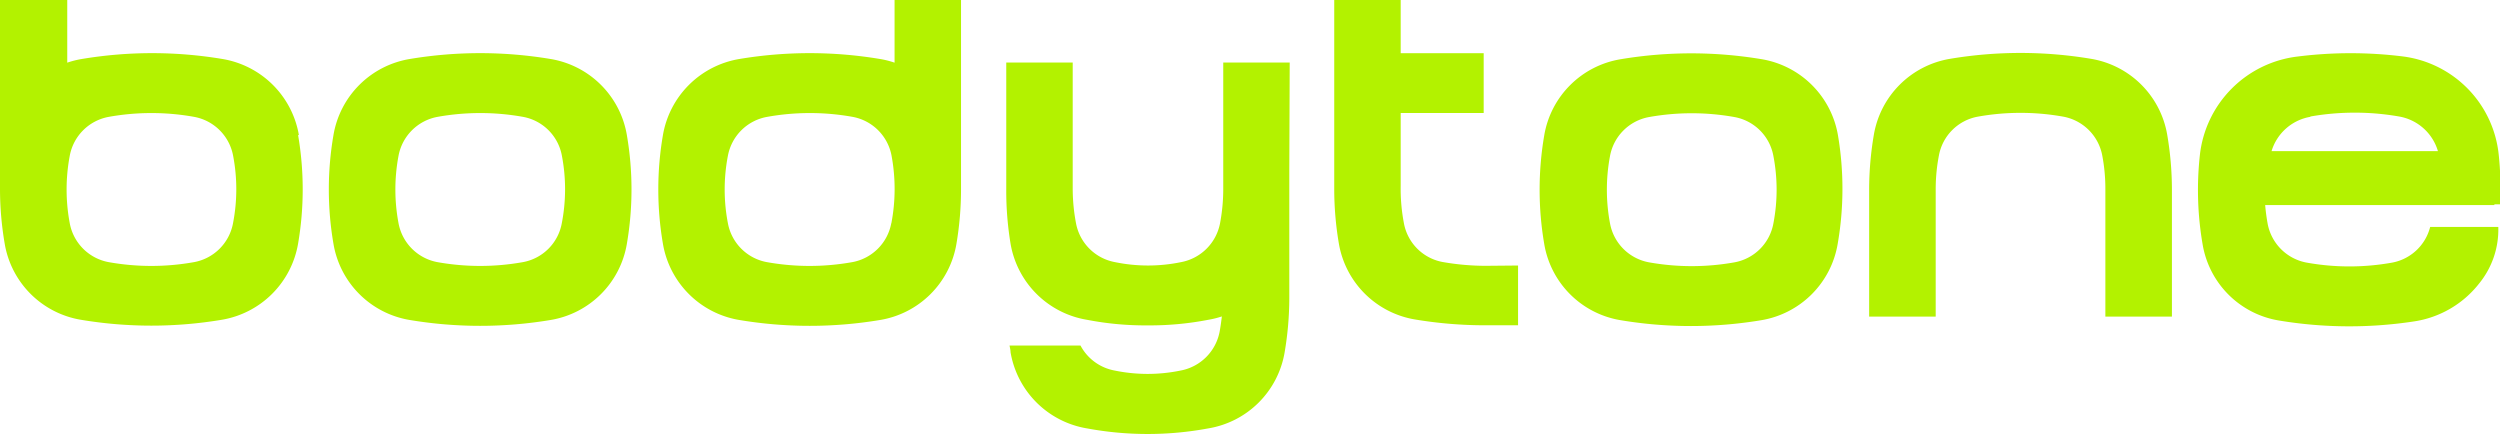 <?xml version="1.0" encoding="UTF-8"?>
<svg xmlns="http://www.w3.org/2000/svg" viewBox="0 0 250.93 43.58" fill="#b3f200">
  <g id="Capa_2" data-name="Capa 2">
    <g id="Capa_1-2" data-name="Capa 1">
      <path class="cls-1" d="M62.92,13.56a9.31,9.31,0,0,0-7.67-7.64,42.83,42.83,0,0,0-14.11,0,9.31,9.31,0,0,0-7.67,7.64,32.23,32.23,0,0,0,0,10.91,9.31,9.31,0,0,0,7.67,7.65,42.83,42.83,0,0,0,14.11,0,9.31,9.31,0,0,0,7.67-7.65A32.23,32.23,0,0,0,62.92,13.56ZM56.39,22.4a4.85,4.85,0,0,1-3.9,3.91,24.31,24.31,0,0,1-8.59,0A4.88,4.88,0,0,1,40,22.4a18.29,18.29,0,0,1,0-6.76,4.88,4.88,0,0,1,3.91-3.91,24.31,24.31,0,0,1,8.59,0,4.85,4.85,0,0,1,3.9,3.91A17.87,17.87,0,0,1,56.39,22.4Zm128.09-8.82a9.33,9.33,0,0,0-7.67-7.64,42.83,42.83,0,0,0-14.11,0A9.31,9.31,0,0,0,155,13.58a32.29,32.29,0,0,0,0,10.92,9.31,9.31,0,0,0,7.67,7.64,42.83,42.83,0,0,0,14.11,0,9.33,9.33,0,0,0,7.67-7.65A32.23,32.23,0,0,0,184.48,13.58ZM178,22.42a4.85,4.85,0,0,1-3.9,3.91,24.3,24.3,0,0,1-8.59,0,4.87,4.87,0,0,1-3.91-3.91,18.29,18.29,0,0,1,0-6.76,4.87,4.87,0,0,1,3.91-3.91,24.3,24.3,0,0,1,8.59,0,4.85,4.85,0,0,1,3.9,3.91A17.87,17.87,0,0,1,178,22.42Zm-148-8.86a9.34,9.34,0,0,0-7.68-7.64,42.77,42.77,0,0,0-14.1,0,9,9,0,0,0-1.47.37V0H0V19H0a32.71,32.71,0,0,0,.47,5.45,9.31,9.31,0,0,0,7.67,7.65,42.77,42.77,0,0,0,14.1,0,9.34,9.34,0,0,0,7.68-7.65A32.23,32.23,0,0,0,29.92,13.56ZM23.39,22.4a4.87,4.87,0,0,1-3.91,3.91,24.25,24.25,0,0,1-8.58,0A4.87,4.87,0,0,1,7,22.4a18.29,18.29,0,0,1,0-6.76,4.87,4.87,0,0,1,3.91-3.91,24.25,24.25,0,0,1,8.58,0,4.87,4.87,0,0,1,3.91,3.91A17.87,17.87,0,0,1,23.39,22.4ZM96.46,0H89.79V6.29a9,9,0,0,0-1.47-.37,42.77,42.77,0,0,0-14.1,0,9.34,9.34,0,0,0-7.68,7.64,32.23,32.23,0,0,0,0,10.91,9.33,9.33,0,0,0,7.68,7.65,42.77,42.77,0,0,0,14.1,0A9.31,9.31,0,0,0,96,24.47,32.71,32.71,0,0,0,96.46,19h0Zm-7,22.4a4.87,4.87,0,0,1-3.91,3.91,24.25,24.25,0,0,1-8.58,0,4.87,4.87,0,0,1-3.91-3.91,17.87,17.87,0,0,1,0-6.76A4.87,4.87,0,0,1,77,11.73a24.25,24.25,0,0,1,8.58,0,4.87,4.87,0,0,1,3.91,3.91A18.29,18.29,0,0,1,89.47,22.4ZM218,19V31.78h-6.68V19a17.72,17.72,0,0,0-.31-3.38,4.88,4.88,0,0,0-3.91-3.91,24.31,24.31,0,0,0-8.59,0,4.85,4.85,0,0,0-3.9,3.91,17.73,17.73,0,0,0-.32,3.38h0V31.78h-6.68V19a32.92,32.92,0,0,1,.47-5.46,9.31,9.31,0,0,1,7.67-7.64,42.83,42.83,0,0,1,14.11,0,9.31,9.31,0,0,1,7.67,7.64A32.92,32.92,0,0,1,218,19Zm-65.63,7.65v6H149a42.88,42.88,0,0,1-6.95-.58,9.31,9.31,0,0,1-7.67-7.65,32.69,32.69,0,0,1-.46-5.45h0V0h6.67V5.34h8.33v6h-8.33v7.3h0a18.45,18.45,0,0,0,.32,3.75,4.85,4.85,0,0,0,3.9,3.91,25.08,25.08,0,0,0,4.3.38Zm98-6.14h.57a32.3,32.3,0,0,0-.14-5,11.08,11.08,0,0,0-9.58-9.84,42.49,42.49,0,0,0-10.57,0,11.2,11.2,0,0,0-9.84,9.85,32.16,32.16,0,0,0,.27,9,9.3,9.3,0,0,0,7.66,7.65,43,43,0,0,0,13.5.1,10.22,10.22,0,0,0,6.6-3.82,8.57,8.57,0,0,0,1.92-5.67h-6.84a4.85,4.85,0,0,1-3.82,3.58,24.19,24.19,0,0,1-8.57,0,4.88,4.88,0,0,1-3.93-3.95c-.11-.62-.19-1.22-.24-1.83h23Zm-18.45-8.82a25.84,25.84,0,0,1,8.86,0,4.94,4.94,0,0,1,3.92,3.48H228A4.94,4.94,0,0,1,231.87,11.73ZM129.41,17.18h0V29.92a32.71,32.71,0,0,1-.47,5.45A9.31,9.31,0,0,1,121.27,43a33.29,33.29,0,0,1-12.16,0,9.33,9.33,0,0,1-7.68-7.65c0-.22-.06-.44-.1-.67h7.12a4.87,4.87,0,0,0,3.42,2.51,16.38,16.38,0,0,0,6.64,0,4.9,4.9,0,0,0,3.91-3.92c.09-.5.16-1,.22-1.51a9.14,9.14,0,0,1-1.37.34,30.81,30.81,0,0,1-6.08.56,30.68,30.68,0,0,1-6.08-.56,9.33,9.33,0,0,1-7.68-7.65A32.6,32.6,0,0,1,101,19V6.28h6.67V19A18.67,18.67,0,0,0,108,22.4a4.88,4.88,0,0,0,3.91,3.91,16.38,16.38,0,0,0,6.64,0,4.9,4.9,0,0,0,3.91-3.91,18.56,18.56,0,0,0,.32-3.37V17.18h0V6.28h6.67Z"></path>
    </g>
  </g>
</svg>
